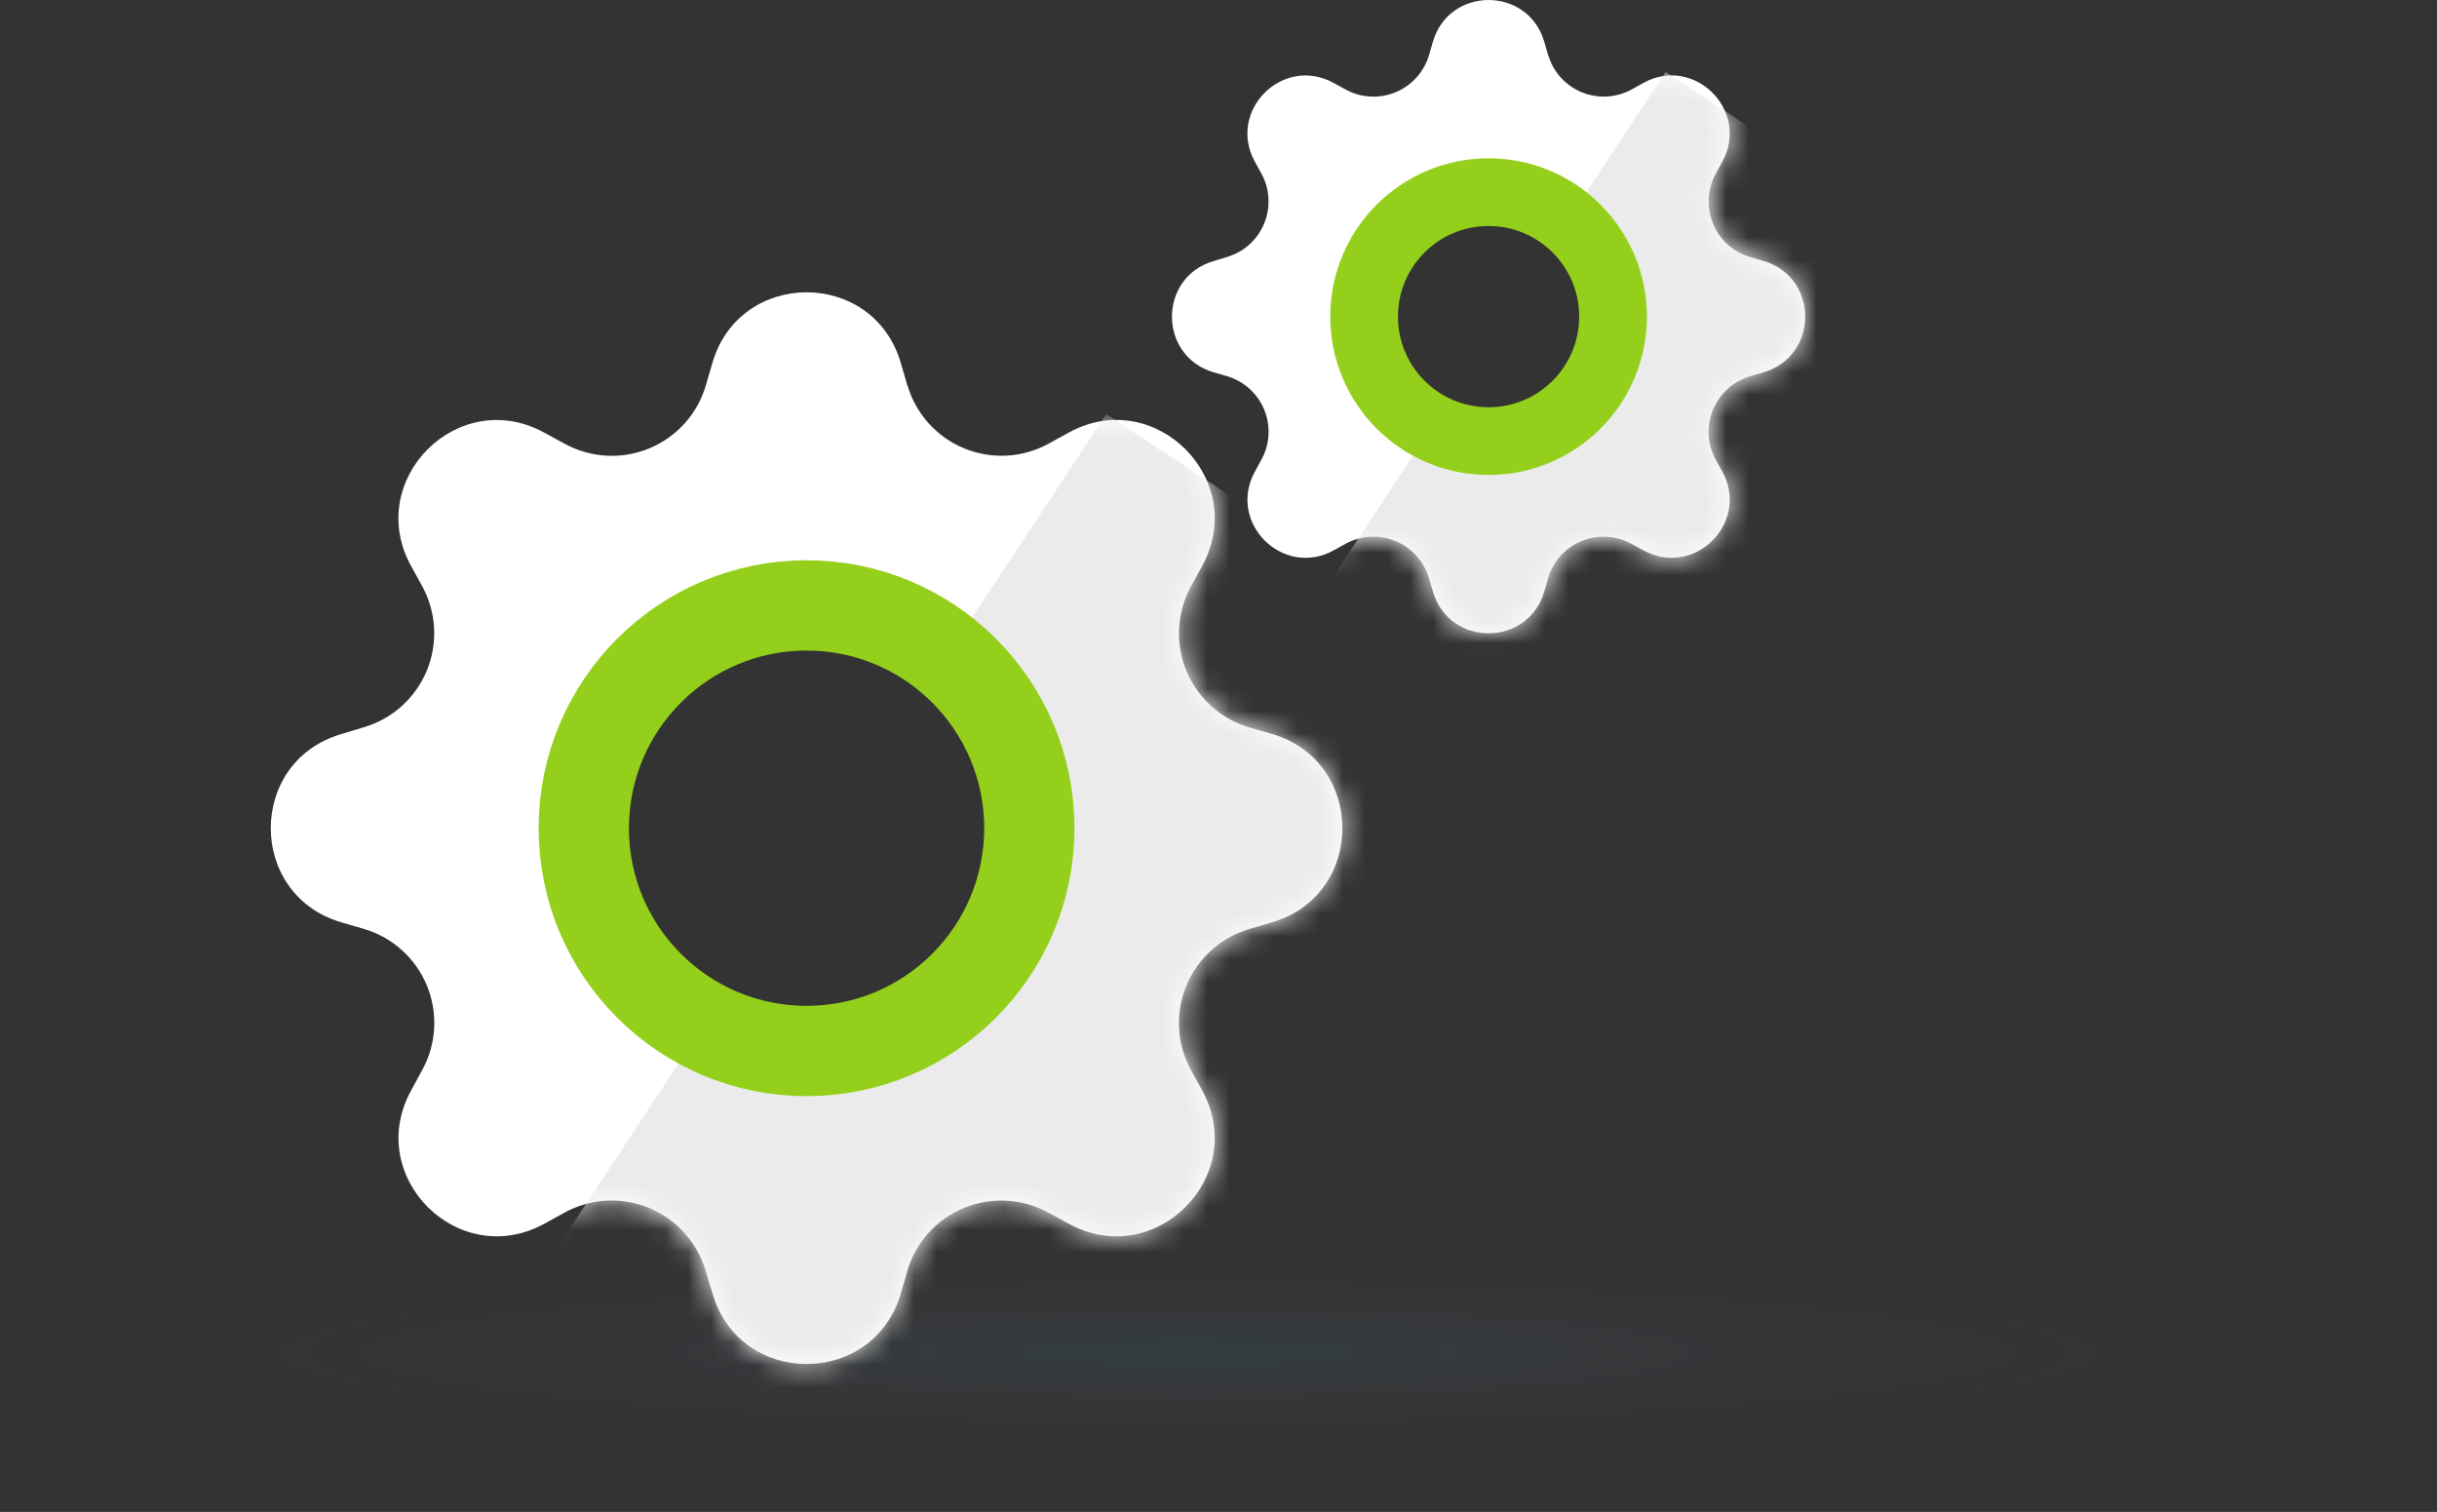 <svg width="108" height="67" viewBox="0 0 108 67" fill="none" xmlns="http://www.w3.org/2000/svg">
<rect x="0" y="0" width="108" height="67" fill="#333333" stroke="none"/>
<ellipse cx="54" cy="59.945" rx="54" ry="6.5" fill="url(#paint0_radial_3096_16789)" fill-opacity="0.12"/>
<path d="M40.21 17.077L39.918 16.072C38.69 11.913 32.801 11.913 31.573 16.072L31.281 17.077C31.099 17.7 30.779 18.274 30.346 18.757C29.912 19.24 29.376 19.62 28.777 19.868C28.177 20.117 27.53 20.228 26.882 20.194C26.234 20.159 25.602 19.98 25.032 19.668L24.109 19.166C20.303 17.09 16.137 21.256 18.206 25.062L18.715 25.985C19.025 26.554 19.203 27.186 19.237 27.833C19.271 28.48 19.16 29.127 18.911 29.726C18.663 30.324 18.283 30.86 17.801 31.292C17.319 31.725 16.745 32.045 16.123 32.227L15.119 32.532C10.96 33.754 10.96 39.643 15.119 40.871L16.123 41.163C16.746 41.345 17.32 41.664 17.804 42.098C18.287 42.531 18.667 43.067 18.915 43.667C19.164 44.266 19.275 44.914 19.24 45.562C19.206 46.21 19.026 46.842 18.715 47.411L18.213 48.334C16.137 52.141 20.303 56.306 24.109 54.237L25.032 53.728C25.601 53.418 26.233 53.24 26.88 53.206C27.527 53.172 28.174 53.284 28.773 53.532C29.371 53.781 29.906 54.16 30.339 54.642C30.772 55.125 31.091 55.698 31.274 56.32L31.579 57.331C32.801 61.483 38.69 61.483 39.918 57.331L40.21 56.313C40.393 55.691 40.714 55.119 41.148 54.637C41.582 54.156 42.118 53.777 42.718 53.53C43.317 53.283 43.964 53.173 44.611 53.208C45.259 53.244 45.89 53.424 46.458 53.735L47.381 54.237C51.187 56.306 55.353 52.141 53.284 48.334L52.775 47.411C52.465 46.842 52.287 46.211 52.253 45.563C52.219 44.916 52.33 44.27 52.579 43.671C52.828 43.072 53.207 42.537 53.689 42.104C54.172 41.671 54.745 41.352 55.367 41.169L56.378 40.871C60.53 39.643 60.53 33.754 56.378 32.526L55.36 32.234C54.738 32.05 54.166 31.73 53.684 31.296C53.203 30.861 52.824 30.325 52.577 29.726C52.33 29.127 52.22 28.48 52.255 27.832C52.291 27.185 52.471 26.554 52.782 25.985L53.284 25.062C55.353 21.256 51.187 17.09 47.381 19.16L46.458 19.668C45.889 19.978 45.258 20.157 44.61 20.191C43.963 20.224 43.316 20.113 42.718 19.864C42.119 19.616 41.584 19.237 41.151 18.754C40.718 18.272 40.399 17.698 40.216 17.077H40.21ZM35.745 46.876C34.409 46.876 33.085 46.612 31.851 46.101C30.616 45.589 29.494 44.84 28.549 43.895C27.604 42.95 26.854 41.828 26.343 40.593C25.831 39.358 25.568 38.035 25.568 36.698C25.568 35.362 25.831 34.038 26.343 32.804C26.854 31.569 27.604 30.447 28.549 29.502C29.494 28.557 30.616 27.807 31.851 27.296C33.085 26.784 34.409 26.521 35.745 26.521C38.444 26.521 41.033 27.593 42.942 29.502C44.85 31.41 45.922 33.999 45.922 36.698C45.922 39.398 44.85 41.986 42.942 43.895C41.033 45.803 38.444 46.876 35.745 46.876Z" fill="white"/>
<mask id="mask0_3096_16789" style="mask-type:alpha" maskUnits="userSpaceOnUse" x="12" y="12" width="48" height="49">
<path d="M40.21 17.077L39.918 16.072C38.69 11.913 32.801 11.913 31.573 16.072L31.281 17.077C31.099 17.7 30.779 18.274 30.346 18.757C29.912 19.24 29.376 19.62 28.777 19.868C28.177 20.117 27.53 20.228 26.882 20.194C26.234 20.159 25.602 19.98 25.032 19.668L24.109 19.166C20.303 17.09 16.137 21.256 18.206 25.062L18.715 25.985C19.025 26.554 19.203 27.186 19.237 27.833C19.271 28.48 19.16 29.127 18.911 29.726C18.663 30.324 18.283 30.86 17.801 31.292C17.319 31.725 16.745 32.045 16.123 32.227L15.119 32.532C10.96 33.754 10.96 39.643 15.119 40.871L16.123 41.163C16.746 41.345 17.32 41.664 17.804 42.098C18.287 42.531 18.667 43.067 18.915 43.667C19.164 44.266 19.275 44.914 19.24 45.562C19.206 46.21 19.026 46.842 18.715 47.411L18.213 48.334C16.137 52.141 20.303 56.306 24.109 54.237L25.032 53.728C25.601 53.418 26.233 53.24 26.88 53.206C27.527 53.172 28.174 53.284 28.773 53.532C29.371 53.781 29.906 54.16 30.339 54.642C30.772 55.125 31.091 55.698 31.274 56.32L31.579 57.331C32.801 61.483 38.69 61.483 39.918 57.331L40.21 56.313C40.393 55.691 40.714 55.119 41.148 54.637C41.582 54.156 42.118 53.777 42.718 53.53C43.317 53.283 43.964 53.173 44.611 53.208C45.259 53.244 45.89 53.424 46.458 53.735L47.381 54.237C51.187 56.306 55.353 52.141 53.284 48.334L52.775 47.411C52.465 46.842 52.287 46.211 52.253 45.563C52.219 44.916 52.33 44.27 52.579 43.671C52.828 43.072 53.207 42.537 53.689 42.104C54.172 41.671 54.745 41.352 55.367 41.169L56.378 40.871C60.53 39.643 60.53 33.754 56.378 32.526L55.36 32.234C54.738 32.05 54.166 31.73 53.684 31.296C53.203 30.861 52.824 30.325 52.577 29.726C52.33 29.127 52.22 28.48 52.255 27.832C52.291 27.185 52.471 26.554 52.782 25.985L53.284 25.062C55.353 21.256 51.187 17.09 47.381 19.16L46.458 19.668C45.889 19.978 45.258 20.157 44.61 20.191C43.963 20.224 43.316 20.113 42.718 19.864C42.119 19.616 41.584 19.237 41.151 18.754C40.718 18.272 40.399 17.698 40.216 17.077H40.21ZM35.745 46.876C34.409 46.876 33.085 46.612 31.851 46.101C30.616 45.589 29.494 44.84 28.549 43.895C27.604 42.95 26.854 41.828 26.343 40.593C25.831 39.358 25.568 38.035 25.568 36.698C25.568 35.362 25.831 34.038 26.343 32.804C26.854 31.569 27.604 30.447 28.549 29.502C29.494 28.557 30.616 27.807 31.851 27.296C33.085 26.784 34.409 26.521 35.745 26.521C38.444 26.521 41.033 27.593 42.942 29.502C44.85 31.41 45.922 33.999 45.922 36.698C45.922 39.398 44.85 41.986 42.942 43.895C41.033 45.803 38.444 46.876 35.745 46.876Z" fill="white"/>
</mask>
<g mask="url(#mask0_3096_16789)">
<rect x="49.023" y="18.352" width="30.222" height="49.651" transform="rotate(33.369 49.023 18.352)" fill="#EBEBEB"/>
</g>
<circle cx="35.744" cy="36.701" r="9.873" stroke="#94D01B" stroke-width="4"/>
<path d="M68.607 2.437L68.434 1.843C67.709 -0.614 64.229 -0.614 63.503 1.843L63.331 2.437C63.223 2.805 63.034 3.144 62.778 3.429C62.522 3.715 62.205 3.939 61.851 4.086C61.497 4.233 61.114 4.299 60.731 4.278C60.348 4.258 59.975 4.152 59.638 3.968L59.093 3.671C56.844 2.445 54.382 4.906 55.605 7.155L55.906 7.701C56.089 8.037 56.194 8.41 56.214 8.793C56.234 9.175 56.168 9.557 56.022 9.911C55.875 10.265 55.65 10.581 55.365 10.837C55.08 11.093 54.742 11.281 54.374 11.389L53.781 11.57C51.323 12.291 51.323 15.771 53.781 16.497L54.374 16.669C54.742 16.777 55.081 16.966 55.367 17.222C55.652 17.478 55.877 17.795 56.024 18.149C56.171 18.503 56.236 18.886 56.216 19.269C56.195 19.652 56.089 20.025 55.906 20.362L55.609 20.907C54.382 23.156 56.844 25.618 59.093 24.395L59.638 24.094C59.975 23.911 60.348 23.806 60.73 23.786C61.113 23.766 61.495 23.832 61.849 23.979C62.202 24.125 62.519 24.349 62.774 24.635C63.03 24.92 63.219 25.258 63.327 25.626L63.507 26.223C64.229 28.677 67.709 28.677 68.434 26.223L68.607 25.622C68.715 25.255 68.905 24.916 69.161 24.631C69.418 24.347 69.735 24.123 70.089 23.977C70.443 23.831 70.825 23.766 71.208 23.787C71.59 23.808 71.963 23.915 72.299 24.098L72.844 24.395C75.094 25.618 77.555 23.156 76.333 20.907L76.032 20.362C75.849 20.025 75.743 19.652 75.723 19.27C75.703 18.887 75.769 18.505 75.916 18.151C76.063 17.798 76.287 17.481 76.572 17.226C76.857 16.97 77.196 16.781 77.563 16.673L78.161 16.497C80.614 15.771 80.614 12.291 78.161 11.566L77.559 11.393C77.192 11.285 76.854 11.095 76.569 10.839C76.284 10.582 76.061 10.265 75.915 9.911C75.769 9.557 75.704 9.175 75.725 8.792C75.746 8.41 75.852 8.037 76.036 7.701L76.333 7.155C77.555 4.906 75.094 2.445 72.844 3.667L72.299 3.968C71.963 4.151 71.59 4.257 71.207 4.277C70.825 4.297 70.443 4.231 70.089 4.084C69.735 3.937 69.419 3.713 69.163 3.428C68.907 3.143 68.719 2.804 68.611 2.437H68.607ZM65.969 20.045C65.179 20.045 64.397 19.89 63.667 19.587C62.938 19.285 62.275 18.842 61.716 18.284C61.158 17.725 60.715 17.062 60.413 16.333C60.111 15.603 59.955 14.821 59.955 14.031C59.955 13.242 60.111 12.46 60.413 11.73C60.715 11 61.158 10.337 61.716 9.779C62.275 9.22 62.938 8.777 63.667 8.475C64.397 8.173 65.179 8.017 65.969 8.017C67.564 8.017 69.093 8.651 70.221 9.779C71.349 10.907 71.983 12.436 71.983 14.031C71.983 15.626 71.349 17.156 70.221 18.284C69.093 19.412 67.564 20.045 65.969 20.045Z" fill="white"/>
<mask id="mask1_3096_16789" style="mask-type:alpha" maskUnits="userSpaceOnUse" x="51" y="0" width="29" height="29">
<path d="M68.607 2.437L68.434 1.843C67.709 -0.614 64.229 -0.614 63.503 1.843L63.331 2.437C63.223 2.805 63.034 3.144 62.778 3.429C62.522 3.715 62.205 3.939 61.851 4.086C61.497 4.233 61.114 4.299 60.731 4.278C60.348 4.258 59.975 4.152 59.638 3.968L59.093 3.671C56.844 2.445 54.382 4.906 55.605 7.155L55.906 7.701C56.089 8.037 56.194 8.41 56.214 8.793C56.234 9.175 56.168 9.557 56.022 9.911C55.875 10.265 55.65 10.581 55.365 10.837C55.08 11.093 54.742 11.281 54.374 11.389L53.781 11.57C51.323 12.291 51.323 15.771 53.781 16.497L54.374 16.669C54.742 16.777 55.081 16.966 55.367 17.222C55.652 17.478 55.877 17.795 56.024 18.149C56.171 18.503 56.236 18.886 56.216 19.269C56.195 19.652 56.089 20.025 55.906 20.362L55.609 20.907C54.382 23.156 56.844 25.618 59.093 24.395L59.638 24.094C59.975 23.911 60.348 23.806 60.73 23.786C61.113 23.766 61.495 23.832 61.849 23.979C62.202 24.125 62.519 24.349 62.774 24.635C63.03 24.92 63.219 25.258 63.327 25.626L63.507 26.223C64.229 28.677 67.709 28.677 68.434 26.223L68.607 25.622C68.715 25.255 68.905 24.916 69.161 24.631C69.418 24.347 69.735 24.123 70.089 23.977C70.443 23.831 70.825 23.766 71.208 23.787C71.59 23.808 71.963 23.915 72.299 24.098L72.844 24.395C75.094 25.618 77.555 23.156 76.333 20.907L76.032 20.362C75.849 20.025 75.743 19.652 75.723 19.27C75.703 18.887 75.769 18.505 75.916 18.151C76.063 17.798 76.287 17.481 76.572 17.226C76.857 16.97 77.196 16.781 77.563 16.673L78.161 16.497C80.614 15.771 80.614 12.291 78.161 11.566L77.559 11.393C77.192 11.285 76.854 11.095 76.569 10.839C76.284 10.582 76.061 10.265 75.915 9.911C75.769 9.557 75.704 9.175 75.725 8.792C75.746 8.41 75.852 8.037 76.036 7.701L76.333 7.155C77.555 4.906 75.094 2.445 72.844 3.667L72.299 3.968C71.963 4.151 71.59 4.257 71.207 4.277C70.825 4.297 70.443 4.231 70.089 4.084C69.735 3.937 69.419 3.713 69.163 3.428C68.907 3.143 68.719 2.804 68.611 2.437H68.607ZM65.969 20.045C65.179 20.045 64.397 19.89 63.667 19.587C62.938 19.285 62.275 18.842 61.716 18.284C61.158 17.725 60.715 17.062 60.413 16.333C60.111 15.603 59.955 14.821 59.955 14.031C59.955 13.242 60.111 12.46 60.413 11.73C60.715 11 61.158 10.337 61.716 9.779C62.275 9.22 62.938 8.777 63.667 8.475C64.397 8.173 65.179 8.017 65.969 8.017C67.564 8.017 69.093 8.651 70.221 9.779C71.349 10.907 71.983 12.436 71.983 14.031C71.983 15.626 71.349 17.156 70.221 18.284C69.093 19.412 67.564 20.045 65.969 20.045Z" fill="white"/>
</mask>
<g mask="url(#mask1_3096_16789)">
<rect x="73.816" y="3.188" width="17.859" height="29.339" transform="rotate(33.369 73.816 3.188)" fill="#EBEBEB"/>
</g>
<circle cx="65.969" cy="14.031" r="5.516" stroke="#94D01B" stroke-width="3"/>
<defs>
<radialGradient id="paint0_radial_3096_16789" cx="0" cy="0" r="1" gradientUnits="userSpaceOnUse" gradientTransform="translate(52.683 59.945) scale(42.002 3.646)">
<stop stop-color="#25898F"/>
<stop offset="1" stop-color="#8F5CA6" stop-opacity="0"/>
</radialGradient>
</defs>
</svg>
